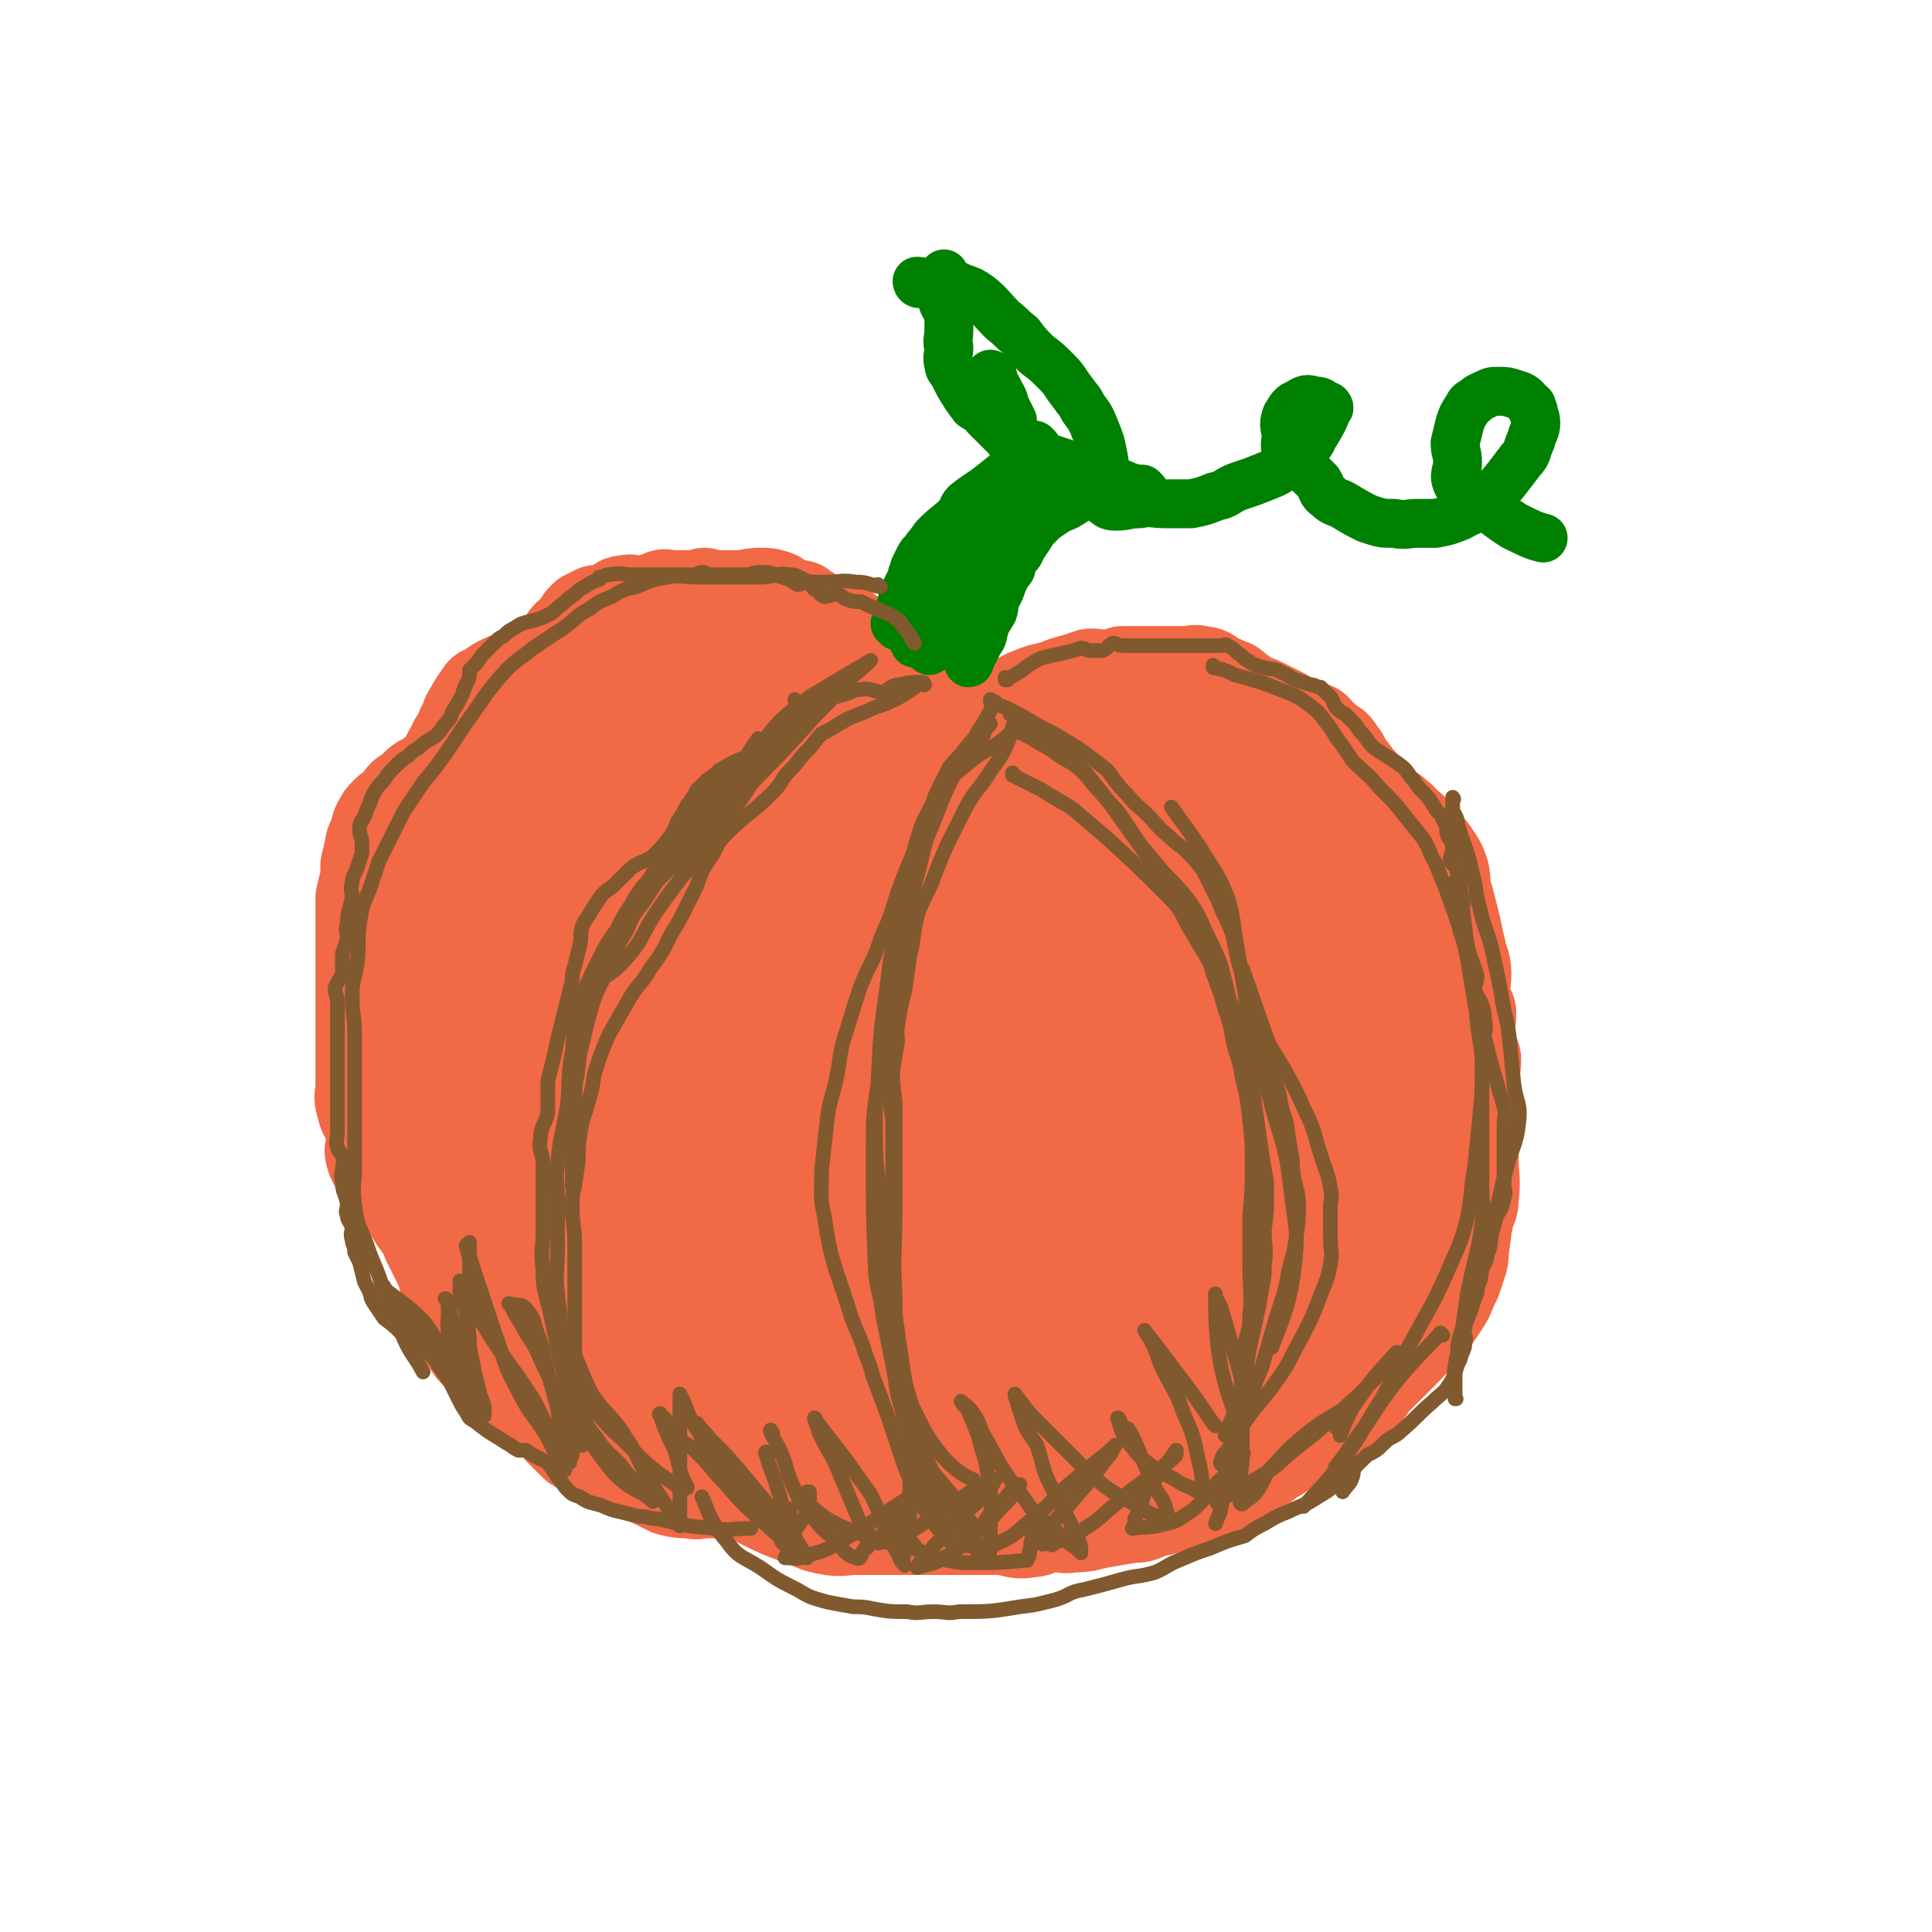 <svg viewBox='0 0 790 790' version='1.1' xmlns='http://www.w3.org/2000/svg' xmlns:xlink='http://www.w3.org/1999/xlink'><g fill='none' stroke='#F26946' stroke-width='40' stroke-linecap='round' stroke-linejoin='round'><path d='M333,271c0,0 -1,-1 -1,-1 0,0 0,0 1,1 0,0 0,0 0,0 0,0 -1,-1 -1,-1 0,0 0,0 1,1 0,0 0,0 0,0 0,0 -1,-1 -1,-1 0,0 0,0 1,1 0,0 0,0 0,0 0,0 -1,-1 -1,-1 0,0 0,0 1,1 0,0 0,0 0,0 0,0 -1,-1 -1,-1 0,0 0,0 1,1 0,0 0,0 0,0 0,0 -1,0 -1,-1 -1,-3 -1,-3 -2,-6 0,-2 -1,-2 -2,-4 0,0 0,0 0,0 -1,-2 -1,-2 -1,-3 0,0 0,0 0,0 0,-2 0,-2 0,-4 0,0 0,0 0,0 0,0 0,0 -1,-1 -2,-2 -2,-2 -5,-4 0,0 0,0 0,0 -2,-1 -2,-1 -4,-3 -3,-1 -3,-1 -5,-1 -4,0 -4,0 -7,1 -2,0 -2,0 -4,0 -3,0 -3,0 -5,0 -2,0 -2,0 -4,0 0,0 0,0 0,0 -2,0 -2,0 -4,0 0,0 0,0 0,0 1,0 0,-1 0,-1 0,0 1,1 0,1 -2,0 -3,0 -6,0 -2,0 -2,0 -4,0 -2,0 -2,0 -4,0 -2,0 -2,-1 -3,0 -4,1 -4,2 -8,3 -4,0 -4,-2 -7,-1 -3,0 -2,1 -4,3 -2,1 -2,1 -4,2 -2,0 -2,-1 -4,-1 0,0 0,0 0,0 -2,1 -2,1 -4,3 0,0 0,0 0,0 0,0 0,-1 0,-1 -2,2 -2,2 -3,5 0,0 0,0 0,0 -2,2 -2,2 -4,3 -2,2 -1,3 -3,4 -2,3 -2,2 -5,4 -3,2 -3,2 -6,4 -2,2 -3,1 -5,3 -6,3 -6,2 -11,5 -2,2 -2,2 -4,3 0,1 0,1 0,1 0,0 0,0 0,0 0,0 0,-1 -1,-1 -2,3 -3,4 -5,8 -1,1 -1,2 -1,3 0,0 0,0 0,0 -2,3 -2,3 -3,6 -1,1 -1,2 -2,3 -1,2 -1,2 -2,4 -2,3 -1,3 -3,6 -3,3 -3,2 -6,5 -2,1 -3,1 -5,3 -2,2 -2,2 -5,4 -2,2 -1,2 -3,4 -2,2 -2,1 -4,3 -2,2 -2,2 -3,4 -1,2 -1,2 -1,4 -1,2 -1,2 -2,4 0,0 0,0 0,0 -1,5 -1,5 -2,9 0,2 0,2 0,4 0,0 0,0 0,1 0,0 0,0 0,0 -1,4 -1,4 -2,8 0,1 0,1 0,2 0,0 0,0 0,0 0,1 0,1 0,3 0,0 0,0 0,0 0,3 0,3 0,6 0,2 0,2 0,4 0,2 0,2 0,3 0,2 0,2 0,4 0,0 0,0 0,0 0,2 0,2 0,4 0,2 0,2 0,4 0,0 0,0 0,0 0,5 0,5 0,10 0,2 0,2 0,4 0,2 0,2 0,4 0,1 0,1 0,2 0,3 0,3 0,6 0,2 0,2 0,4 0,3 0,3 0,6 0,3 0,3 0,6 0,3 0,3 0,6 0,3 -1,3 0,6 1,4 1,4 3,7 1,4 1,4 2,7 0,4 -2,4 -1,7 1,4 2,3 5,7 3,3 3,3 5,6 3,4 2,4 5,8 2,4 2,4 5,8 2,3 2,3 3,6 2,4 2,4 4,8 2,4 2,4 3,8 2,6 2,6 5,13 1,3 0,3 2,6 1,3 1,3 2,6 2,3 2,3 5,6 2,3 3,3 5,6 2,2 2,2 4,4 4,3 4,2 8,5 2,1 3,1 5,3 3,2 3,2 5,4 2,2 2,2 3,4 2,2 2,2 3,4 0,0 0,0 0,0 3,3 3,3 6,6 3,2 3,1 6,3 3,2 3,2 7,4 3,1 3,1 7,2 2,2 2,2 5,3 2,1 2,1 5,2 2,1 2,1 4,2 2,1 2,1 4,2 4,1 4,1 9,1 2,1 2,0 5,0 6,0 6,0 12,0 6,0 6,0 13,0 2,0 4,0 5,0 '/><path d='M328,250c0,0 -1,-1 -1,-1 0,0 0,0 1,1 0,0 0,0 0,0 0,0 -1,-1 -1,-1 0,0 0,0 1,1 0,0 0,0 0,0 0,0 -1,-1 -1,-1 0,0 0,0 1,1 0,0 0,0 0,0 0,0 -1,-1 -1,-1 0,0 0,1 1,1 2,1 2,1 5,3 5,2 5,2 10,4 4,3 4,3 8,6 3,2 3,2 6,5 3,2 3,1 5,3 1,2 1,2 2,4 2,4 2,4 3,8 2,3 2,3 3,7 1,2 1,3 2,5 1,2 2,2 3,5 0,0 0,0 0,0 1,1 1,1 2,3 0,0 0,0 0,0 0,0 -1,0 -1,0 0,-1 0,0 1,0 0,0 0,0 0,0 0,0 -1,0 -1,0 0,-1 0,0 1,0 0,0 0,0 0,0 0,0 -1,0 -1,0 0,-3 1,-3 1,-6 -1,-2 -3,-2 -3,-4 -1,-2 1,-2 1,-4 -1,-2 -2,-2 -3,-4 -1,-2 -1,-2 -2,-4 -1,-2 -1,-2 -2,-4 -2,-2 -2,-2 -4,-3 -6,-4 -6,-4 -12,-7 -4,-2 -4,-2 -7,-3 -4,-2 -4,-2 -7,-3 -2,-1 -2,-1 -4,-2 -5,-1 -5,-2 -11,-3 -5,-1 -5,0 -10,0 -5,0 -5,0 -10,0 -3,0 -3,0 -7,0 -2,0 -2,0 -5,0 -3,0 -3,0 -6,0 -3,0 -3,-1 -6,0 -4,1 -3,1 -7,3 -5,1 -5,0 -10,2 -4,1 -4,1 -8,3 -3,1 -3,1 -6,3 -2,1 -2,2 -4,4 -2,1 -2,1 -3,3 -2,1 -2,1 -4,4 -2,1 -2,1 -3,3 -1,3 -1,3 -3,5 -2,3 -3,3 -6,5 -4,4 -4,4 -8,7 -3,3 -3,3 -6,6 -6,5 -6,5 -11,11 -2,3 -1,3 -3,6 -1,3 -2,3 -3,6 -1,3 -1,3 -2,6 -1,4 -1,4 -2,8 0,5 0,5 0,9 0,3 0,3 0,6 -1,5 -3,5 -3,9 -1,4 1,4 1,8 0,4 0,4 0,8 -1,4 -3,4 -3,8 -1,4 1,4 1,8 0,5 0,5 0,9 0,4 0,4 0,7 0,3 0,3 0,7 0,4 0,4 0,8 0,3 0,3 0,7 0,4 0,4 0,8 0,4 -1,4 0,8 0,6 1,6 2,12 2,10 1,11 5,21 1,5 1,5 4,10 3,6 4,6 7,12 4,6 4,6 8,12 4,6 4,6 7,12 2,4 2,4 5,8 4,7 3,7 8,14 5,8 5,8 12,14 11,9 18,13 23,16 '/><path d='M410,292c0,0 -1,-1 -1,-1 0,0 0,0 0,1 0,0 0,0 0,0 1,0 -1,0 0,-1 5,-3 6,-3 12,-6 5,-2 5,-2 10,-3 5,-2 5,-2 9,-3 3,-1 3,-1 6,-2 4,0 4,1 8,1 2,-1 2,-1 5,-2 2,0 2,0 5,0 4,0 4,0 7,0 3,0 3,0 6,0 4,0 4,0 8,0 3,0 3,-1 6,0 3,0 3,1 6,3 2,1 2,0 4,2 2,0 2,0 4,2 2,1 2,2 4,3 3,2 3,1 7,3 4,2 4,2 8,4 3,2 3,2 6,4 4,1 4,1 7,2 2,2 2,3 4,4 2,2 2,2 4,3 2,2 1,2 3,4 1,2 1,2 2,4 2,2 2,2 4,5 5,5 4,5 9,9 3,3 3,3 6,5 2,2 3,2 5,5 3,2 3,2 5,5 2,1 2,1 3,3 2,2 2,2 4,5 2,3 2,3 3,6 1,4 0,4 1,8 1,3 1,3 2,7 1,4 1,4 2,8 1,5 1,5 2,9 1,5 2,5 2,9 0,5 -1,5 -1,9 1,4 2,4 3,7 0,5 -1,6 -1,11 1,4 2,4 3,8 0,5 -1,5 -1,10 0,4 0,4 0,8 0,4 0,4 0,8 0,3 0,3 0,7 0,4 0,4 0,8 0,8 1,8 0,16 0,4 -1,3 -2,7 0,3 -1,3 -1,7 -1,3 0,3 -1,6 0,4 0,4 -1,7 -1,3 -1,3 -2,6 -1,2 -1,2 -2,4 -1,3 -1,3 -3,6 -2,3 -2,3 -4,6 -3,3 -3,3 -6,6 -3,4 -3,4 -6,7 -3,3 -3,3 -6,6 -3,3 -3,3 -6,6 -2,2 -1,2 -3,4 -2,2 -2,2 -4,4 -2,2 -2,2 -4,5 -2,2 -2,2 -5,5 -3,2 -3,2 -7,4 -4,3 -4,2 -9,4 -4,2 -4,2 -7,4 -3,1 -3,2 -6,4 -7,4 -7,4 -14,8 -5,3 -5,2 -10,4 -4,2 -5,1 -9,3 -4,1 -4,2 -8,3 -4,1 -4,1 -7,2 -2,1 -2,1 -5,1 -6,1 -6,1 -12,2 -6,1 -6,2 -13,2 -4,1 -4,-1 -9,-1 -4,1 -4,3 -8,3 -5,1 -5,0 -11,-1 -7,0 -7,0 -14,0 -4,0 -4,0 -9,0 -4,0 -4,0 -8,0 -3,0 -3,0 -7,0 -5,0 -5,0 -10,0 -6,0 -6,0 -12,0 -5,0 -6,1 -11,0 -6,-1 -6,-2 -12,-4 -8,-3 -8,-3 -16,-7 -8,-4 -9,-6 -15,-9 '/><path d='M408,311c0,0 -1,-1 -1,-1 0,0 0,0 0,1 0,0 0,0 0,0 4,0 4,0 8,0 6,-1 6,-2 13,-3 5,0 5,1 11,1 4,0 4,0 8,0 5,0 5,-1 9,0 9,1 10,0 19,3 5,1 5,1 9,3 5,2 5,2 8,5 4,2 3,3 6,6 3,2 3,2 5,5 3,4 3,4 6,7 2,3 2,3 4,6 3,4 4,4 7,8 5,5 5,5 9,9 3,5 3,5 6,9 3,5 3,5 6,9 2,5 3,5 4,11 2,5 2,5 3,10 0,4 0,5 1,9 1,4 2,4 2,9 0,4 -1,4 -1,9 1,5 2,5 3,10 0,5 -1,5 -1,11 0,5 0,5 0,10 0,6 0,6 0,12 0,6 0,6 0,11 0,6 0,6 0,12 0,11 1,11 0,22 0,6 -1,6 -2,11 -2,5 -2,5 -4,10 -2,4 -3,4 -5,9 -3,4 -4,4 -7,8 -2,3 -2,3 -5,6 -4,4 -4,4 -8,8 -3,3 -4,2 -7,5 -2,3 -1,3 -4,6 -3,3 -3,3 -6,6 -4,3 -5,2 -9,5 -5,2 -5,2 -11,5 -4,1 -4,1 -8,3 -4,2 -4,2 -9,4 -6,2 -6,2 -12,4 -6,2 -6,2 -13,3 -5,2 -5,2 -11,3 -7,1 -7,1 -14,2 -7,1 -7,1 -14,2 -6,0 -6,-1 -12,-1 -8,0 -8,2 -16,0 -18,-3 -18,-4 -36,-9 -11,-3 -11,-3 -21,-8 -8,-3 -8,-4 -16,-8 -1,0 -1,0 -2,-1 '/><path d='M273,574c0,0 -1,-1 -1,-1 0,0 0,0 1,0 3,2 3,2 7,4 7,4 7,4 14,7 7,3 7,3 14,5 8,3 8,3 16,5 8,2 8,2 17,3 10,0 10,0 19,-1 21,-1 22,0 42,-3 11,-2 11,-3 21,-6 11,-3 11,-3 21,-7 11,-5 11,-5 21,-10 9,-5 9,-5 19,-11 9,-6 9,-6 18,-12 7,-4 7,-4 13,-9 8,-6 8,-5 15,-12 4,-3 3,-4 6,-8 5,-8 6,-8 10,-16 5,-9 5,-9 9,-19 2,-7 1,-7 3,-15 1,-8 2,-8 3,-16 1,-9 1,-9 1,-18 1,-8 1,-8 0,-16 0,-14 0,-14 -2,-29 0,-6 0,-6 -1,-12 -2,-6 -2,-6 -4,-12 -2,-7 -1,-7 -4,-14 -3,-7 -3,-7 -7,-13 -2,-5 -2,-5 -5,-9 -5,-6 -6,-6 -12,-11 -5,-5 -5,-5 -10,-9 -5,-5 -5,-5 -11,-8 -6,-2 -6,-2 -13,-3 -4,-2 -4,-1 -9,-3 -2,0 -2,-1 -4,-1 -2,0 -2,0 -3,1 0,0 0,0 0,0 0,0 -1,-1 -1,-1 5,2 6,3 11,6 4,2 4,1 7,4 4,2 4,3 8,6 5,3 5,3 10,7 6,4 6,4 11,8 6,5 7,4 11,9 8,10 7,11 14,22 3,6 3,6 6,12 3,7 3,7 6,14 4,6 4,6 7,13 3,7 3,7 6,14 2,5 3,5 4,10 2,9 2,9 3,18 1,8 1,8 1,17 0,8 1,9 -1,17 -2,8 -3,7 -7,15 -3,8 -3,8 -6,16 -3,7 -3,7 -6,13 -3,6 -3,6 -6,11 -3,6 -2,7 -6,12 -4,5 -5,5 -11,9 -8,6 -13,8 -18,11 '/><path d='M381,314c0,0 -1,-1 -1,-1 0,0 0,0 1,1 0,0 0,0 0,0 0,0 -1,-1 -1,-1 0,0 1,1 1,1 -3,-3 -4,-3 -7,-7 -2,-2 -2,-2 -5,-4 -3,-3 -4,-3 -8,-5 -5,-2 -5,-2 -10,-4 -4,-1 -4,-1 -8,-3 -3,0 -3,-1 -6,-1 -5,-2 -5,-1 -11,-2 -4,-1 -4,-1 -8,-2 -4,-1 -4,-1 -9,-2 -4,-1 -4,0 -9,0 -3,0 -3,0 -7,0 -2,0 -2,0 -4,0 -3,0 -3,-1 -6,0 -7,0 -7,0 -13,2 -5,0 -5,0 -9,2 -2,1 -2,2 -4,4 -5,3 -6,2 -10,6 -4,3 -3,3 -6,7 -2,4 -2,5 -4,9 -2,5 -1,6 -4,11 -3,6 -3,6 -7,12 -4,5 -5,5 -9,11 -7,12 -7,12 -13,24 -3,6 -2,7 -4,13 -2,7 -2,7 -4,14 -1,6 -1,6 -2,13 -1,7 0,7 0,15 0,5 0,5 0,10 0,8 0,8 0,15 0,7 -2,8 0,15 2,8 3,8 7,16 4,8 4,8 9,16 5,8 5,8 9,16 5,7 4,7 9,13 6,7 6,7 12,13 7,6 8,5 15,11 5,4 7,6 9,8 '/><path d='M369,311c0,0 -1,-1 -1,-1 0,0 0,0 1,1 0,0 0,0 0,0 -4,1 -4,1 -8,3 -6,1 -6,1 -13,3 -6,2 -6,3 -13,5 -8,3 -8,2 -16,5 -8,3 -8,3 -16,6 -9,4 -9,4 -18,8 -9,5 -9,4 -18,10 -7,5 -7,5 -13,12 -6,6 -6,6 -11,13 -6,10 -7,10 -12,21 -2,5 -2,5 -3,11 -4,14 -5,14 -6,28 -1,11 1,11 2,23 0,11 -1,11 0,22 1,11 2,11 4,22 2,10 1,10 4,20 3,9 3,9 8,17 6,7 6,7 12,14 6,6 5,7 11,11 6,5 7,5 14,8 8,3 9,3 17,5 7,1 10,1 15,1 '/><path d='M363,309c0,0 0,-1 -1,-1 -3,0 -3,1 -7,1 -6,-1 -6,-3 -13,-3 -8,-1 -8,0 -17,1 -9,1 -9,1 -19,4 -9,3 -9,3 -18,7 -10,3 -11,2 -20,7 -7,4 -7,4 -14,9 -6,5 -6,4 -11,10 -5,5 -6,5 -9,12 -4,7 -4,8 -6,16 -3,9 -2,10 -3,20 0,11 1,11 1,22 0,11 -1,11 0,23 1,21 2,21 5,41 1,8 0,9 3,17 3,6 2,7 7,12 5,5 6,6 12,7 7,1 7,-1 15,-2 5,-1 6,-1 10,-4 12,-7 13,-7 22,-17 9,-11 6,-13 13,-24 9,-15 8,-16 19,-29 13,-17 14,-15 28,-31 13,-14 13,-13 25,-29 8,-11 8,-11 15,-23 5,-8 5,-8 10,-16 2,-4 2,-4 4,-8 3,-5 7,-8 5,-10 -7,-3 -13,-3 -24,-1 -12,1 -12,2 -23,7 -13,5 -13,6 -26,12 -15,8 -15,9 -29,17 -10,6 -11,4 -19,11 -16,12 -15,14 -30,27 -8,7 -9,6 -15,14 -6,6 -5,7 -10,14 -2,5 -5,7 -4,11 0,2 3,3 7,3 10,0 11,1 21,-2 15,-5 14,-7 28,-15 14,-8 13,-8 27,-18 15,-10 15,-10 30,-21 13,-8 14,-8 26,-17 8,-6 8,-7 16,-13 5,-5 7,-5 9,-10 1,-1 0,-3 -3,-3 -8,0 -9,0 -18,3 -14,5 -14,5 -28,12 -17,8 -17,8 -33,19 -15,9 -16,8 -30,20 -19,16 -20,17 -36,36 -4,5 -5,8 -3,13 2,5 4,6 10,7 10,1 11,-2 21,-3 8,-2 9,-1 16,-4 19,-7 19,-7 36,-17 18,-10 18,-11 35,-23 16,-10 16,-10 32,-21 13,-9 13,-9 26,-18 8,-6 9,-5 15,-12 3,-3 4,-5 2,-7 -2,-3 -5,-4 -10,-3 -14,1 -14,3 -28,7 -22,7 -22,7 -42,16 -23,10 -23,10 -44,22 -19,9 -19,9 -36,21 -13,9 -13,8 -24,19 -8,7 -9,7 -14,16 -3,6 -4,8 -2,14 3,7 4,9 11,11 11,5 13,5 24,4 38,-6 39,-7 75,-18 20,-6 19,-8 38,-17 16,-8 16,-8 33,-17 13,-8 13,-8 26,-17 8,-5 9,-4 16,-11 4,-3 4,-4 6,-8 4,-10 9,-14 6,-20 -3,-6 -9,-5 -18,-5 -16,-1 -17,-1 -33,3 -20,5 -20,7 -39,15 -21,9 -21,9 -41,20 -20,11 -20,12 -39,25 -17,12 -18,12 -33,26 -13,12 -13,12 -23,26 -8,11 -9,12 -13,25 -5,16 -7,18 -6,35 0,6 3,7 8,10 8,4 9,4 18,5 13,1 13,0 26,-3 15,-4 14,-5 29,-11 10,-4 11,-2 20,-8 17,-11 17,-12 33,-24 19,-14 18,-14 36,-28 19,-15 19,-15 37,-31 14,-12 15,-12 28,-26 10,-10 10,-10 19,-21 5,-7 5,-7 9,-14 2,-5 4,-7 1,-10 -2,-4 -5,-4 -11,-4 -16,1 -16,1 -31,5 -21,6 -21,7 -42,15 -24,10 -24,10 -46,22 -24,12 -25,12 -48,27 -21,14 -21,15 -42,31 -17,13 -17,13 -33,28 -11,11 -12,11 -20,24 -6,8 -12,13 -7,18 10,10 19,11 36,10 18,0 18,-4 35,-11 21,-9 21,-9 41,-20 20,-10 20,-11 40,-23 19,-12 19,-12 37,-24 15,-11 15,-11 30,-22 11,-8 10,-9 20,-17 6,-6 9,-6 13,-12 1,-2 1,-6 -2,-6 -10,-1 -12,0 -23,4 -21,7 -21,8 -40,19 -24,13 -24,13 -46,29 -19,13 -19,13 -36,28 -13,11 -13,12 -24,24 -8,9 -8,9 -14,19 -3,5 -5,7 -3,11 2,4 5,4 10,4 11,-1 12,-2 23,-6 27,-12 27,-13 54,-27 14,-8 14,-8 28,-18 9,-6 9,-7 17,-14 6,-4 10,-4 11,-9 1,-5 -1,-9 -7,-10 -14,-2 -16,2 -32,5 -9,1 -10,0 -18,4 -15,5 -15,5 -28,13 -17,9 -17,10 -32,21 -9,7 -10,7 -17,15 -4,5 -7,7 -7,12 1,3 4,4 9,4 11,1 12,1 23,-3 16,-4 16,-5 31,-12 14,-7 14,-8 28,-16 10,-6 10,-6 19,-12 6,-4 7,-3 12,-8 1,-1 2,-3 1,-3 -6,-1 -8,-3 -14,1 -26,12 -26,14 -50,31 -12,9 -12,9 -23,19 -8,8 -7,8 -15,17 -4,5 -10,6 -9,10 1,3 6,2 13,2 19,2 20,4 39,0 21,-4 21,-6 40,-15 16,-8 16,-8 31,-18 11,-7 11,-7 20,-15 6,-4 9,-4 10,-9 1,-3 -2,-5 -6,-5 -11,-1 -12,-1 -23,3 -16,5 -16,7 -31,16 -14,7 -14,7 -27,16 -9,7 -9,7 -16,15 -5,6 -7,6 -9,12 -1,5 -1,7 3,10 5,5 7,5 15,5 11,1 12,0 22,-3 13,-3 13,-3 24,-10 21,-12 21,-12 40,-27 6,-5 5,-5 9,-12 3,-5 6,-7 4,-10 -2,-3 -5,-2 -10,-1 -11,1 -11,3 -22,6 -8,3 -8,2 -16,6 -12,6 -12,6 -22,15 -7,6 -6,7 -12,15 -3,5 -6,5 -6,10 0,4 3,6 8,7 8,3 9,2 18,1 13,-3 14,-3 26,-9 15,-6 15,-7 30,-16 13,-8 13,-8 25,-16 8,-6 8,-7 15,-13 5,-3 5,-4 9,-7 0,0 0,0 0,0 -14,4 -14,3 -27,8 -12,5 -12,5 -23,11 -9,5 -8,5 -16,12 -6,4 -7,4 -11,10 -3,4 -7,7 -4,9 9,3 14,2 27,0 14,-3 14,-5 28,-11 14,-7 14,-7 27,-15 10,-7 10,-7 20,-15 6,-5 7,-4 13,-10 5,-6 6,-6 8,-13 1,-4 1,-7 -2,-9 -5,-3 -7,-2 -13,-1 -11,2 -11,2 -21,7 -11,6 -11,7 -21,14 -7,5 -7,5 -13,11 -4,4 -3,4 -6,8 -1,2 -3,3 -2,3 3,1 6,1 11,-1 11,-6 11,-6 22,-13 11,-8 11,-8 22,-17 8,-8 8,-8 16,-17 5,-6 6,-6 10,-13 3,-4 5,-5 4,-9 -1,-2 -4,-3 -7,-3 -9,2 -10,3 -19,8 -20,10 -20,10 -39,23 -6,4 -6,4 -11,9 -4,4 -6,5 -8,8 0,1 2,1 4,1 6,-2 6,-3 11,-6 5,-2 5,-2 9,-4 9,-7 9,-7 18,-14 11,-9 11,-8 22,-17 6,-4 7,-4 11,-9 2,-2 2,-5 0,-5 -7,-3 -10,-3 -19,-2 -12,2 -12,3 -23,9 -10,5 -9,7 -18,14 -7,5 -10,8 -13,11 '/><path d='M475,500c0,0 -2,-1 -1,-1 5,-4 6,-3 12,-8 8,-5 8,-6 15,-12 8,-7 9,-6 16,-14 4,-5 9,-6 8,-11 -2,-6 -6,-10 -13,-11 -10,-2 -11,1 -22,5 -12,4 -12,4 -24,10 -10,5 -9,5 -19,10 -6,4 -6,3 -11,7 -6,4 -7,4 -10,10 -1,2 0,5 3,5 4,2 6,2 12,0 10,-2 10,-2 19,-6 11,-5 11,-6 20,-13 9,-6 9,-7 16,-14 6,-5 7,-5 12,-11 2,-4 3,-5 3,-10 0,-5 1,-8 -3,-11 -4,-3 -6,-2 -13,-1 -11,3 -11,4 -22,9 -11,6 -11,6 -22,13 -8,6 -8,6 -15,13 -5,5 -5,5 -9,11 -3,5 -4,5 -6,9 -1,3 -1,5 0,6 4,1 6,1 10,0 19,-8 19,-8 36,-19 9,-7 8,-8 16,-17 7,-8 7,-8 12,-16 5,-7 5,-7 9,-14 2,-5 2,-6 5,-11 2,-3 2,-3 3,-7 1,-2 2,-3 1,-5 0,-2 -1,-3 -3,-3 -6,0 -7,-1 -12,2 -8,3 -8,4 -15,10 -6,5 -7,4 -12,11 -4,5 -3,6 -6,13 -2,5 -3,5 -3,11 -1,5 -1,6 1,10 2,4 3,5 7,7 5,3 6,2 12,3 8,0 8,0 15,-1 8,-3 8,-3 16,-7 5,-3 6,-3 11,-7 4,-4 5,-4 8,-9 2,-5 3,-6 1,-11 -2,-10 -4,-10 -8,-21 -2,-4 -3,-3 -5,-7 -1,-2 -1,-2 -3,-5 0,-1 0,-1 -1,-1 0,0 0,0 0,0 -2,-3 -2,-3 -4,-6 0,0 0,0 0,0 -2,-2 -2,-2 -4,-4 -2,-2 -1,-2 -3,-4 -3,-3 -3,-3 -8,-6 -5,-4 -5,-4 -10,-7 -5,-3 -5,-2 -9,-5 -4,-3 -4,-4 -8,-6 -4,-3 -4,-3 -9,-6 -6,-3 -6,-2 -11,-5 -4,-1 -4,-1 -8,-2 -2,-1 -2,-1 -5,-2 0,0 0,0 0,0 1,0 -1,-1 0,-1 6,0 7,0 14,1 2,0 2,-1 5,0 7,2 7,2 13,5 8,4 8,3 15,7 8,5 7,5 14,10 7,6 8,6 14,12 7,7 7,7 13,14 5,6 5,6 9,13 3,6 3,6 5,13 2,5 3,6 1,11 -1,5 -2,6 -6,9 -7,5 -11,5 -16,7 '/></g>
<g fill='none' stroke='#008000' stroke-width='20' stroke-linecap='round' stroke-linejoin='round'><path d='M402,257c0,0 -1,-1 -1,-1 0,0 0,0 0,1 0,0 0,0 0,0 1,0 0,-1 0,-1 0,0 0,0 0,1 0,0 0,0 0,0 1,0 0,-1 0,-1 0,0 0,1 0,1 3,-3 3,-4 5,-7 1,-3 0,-3 1,-5 1,-2 1,-2 2,-4 0,0 0,0 0,0 1,-3 1,-3 2,-5 1,-2 1,-2 2,-4 1,-2 1,-2 2,-4 0,0 0,0 0,0 2,-2 2,-2 3,-5 1,-1 1,-1 2,-3 1,-2 1,-2 3,-4 2,-2 2,-2 4,-4 3,-2 3,-2 6,-4 3,-1 3,-1 6,-3 4,-3 4,-3 8,-6 0,0 0,0 0,0 0,0 0,0 0,0 2,-1 2,-1 4,-2 0,0 0,0 0,0 1,0 0,-1 0,-1 0,0 0,1 0,1 0,0 0,0 0,0 1,0 0,-1 0,-1 0,0 0,1 0,1 0,0 0,0 0,0 1,0 0,-1 0,-1 0,0 0,1 0,1 0,0 0,0 0,0 1,0 0,-1 0,-1 0,0 0,1 0,1 0,0 0,0 0,0 1,0 0,-1 0,-1 0,0 0,1 0,1 0,0 0,0 0,0 -6,3 -6,3 -12,6 -2,1 -2,1 -4,2 -3,2 -3,2 -6,4 -2,2 -3,2 -5,4 -2,3 -1,3 -3,6 -2,3 -2,3 -4,6 -2,3 -2,2 -3,5 -1,2 0,2 -1,3 -2,3 -3,2 -4,4 -1,3 0,3 -1,5 -1,2 -1,2 -2,4 -1,2 -1,2 -2,5 -1,2 -2,2 -2,4 0,1 1,2 0,3 0,3 -1,3 -2,5 -1,2 -1,2 -2,4 -1,2 -1,2 -2,4 0,0 0,0 0,0 1,0 0,-1 0,-1 0,0 0,1 0,1 0,0 0,0 0,0 1,0 0,-1 0,-1 0,0 0,1 0,1 0,0 0,0 0,0 1,0 0,-1 0,-1 0,0 0,1 0,1 0,0 0,0 0,0 1,0 0,-1 0,-1 0,0 0,1 0,1 '/><path d='M367,256c0,0 -1,-1 -1,-1 0,0 0,0 1,1 0,0 0,0 0,0 0,0 -1,-1 -1,-1 0,0 0,0 1,1 0,0 0,0 0,0 0,0 -1,-1 -1,-1 0,0 0,0 1,1 0,0 0,0 0,0 0,0 -1,-1 -1,-1 0,0 0,0 1,1 0,0 0,0 0,0 0,0 -1,-1 -1,-1 0,0 0,0 1,1 0,0 0,0 0,0 1,-5 0,-5 2,-10 0,-2 0,-2 1,-4 1,-2 1,-2 2,-4 1,-2 1,-2 1,-3 1,-2 1,-2 2,-4 2,-3 2,-3 4,-5 2,-3 2,-3 4,-5 3,-3 3,-3 6,-5 3,-2 3,-2 6,-4 2,-2 2,-2 5,-4 2,-2 2,-2 5,-4 1,-1 1,-1 3,-2 0,0 0,0 0,0 1,-3 1,-3 2,-6 2,-2 2,-1 3,-3 0,0 0,0 0,0 2,-2 2,-2 4,-4 2,-2 1,-2 3,-4 0,0 0,0 0,0 2,-1 2,-1 4,-2 0,0 0,0 0,0 0,0 -1,-1 -1,-1 '/><path d='M422,183c0,0 -1,-1 -1,-1 0,0 0,1 0,1 0,0 0,0 0,0 -2,3 -2,4 -5,7 -5,4 -5,4 -10,8 -5,4 -6,4 -11,8 -2,2 -1,3 -3,5 -4,4 -5,4 -9,8 -2,2 -2,3 -4,5 -1,2 -2,2 -3,4 -1,2 -1,2 -2,4 0,0 0,0 0,0 1,2 1,2 1,4 0,0 0,0 0,0 0,0 -1,-1 -1,-1 '/><path d='M369,254c0,0 -1,-1 -1,-1 0,0 0,0 1,1 0,0 0,0 0,0 0,0 -1,-1 -1,-1 0,0 0,0 1,1 0,0 0,0 0,0 0,0 -1,-1 -1,-1 0,0 0,0 1,1 1,2 1,2 3,5 1,2 1,2 2,4 0,0 0,0 0,0 '/><path d='M426,188c0,0 -1,-1 -1,-1 0,0 0,1 0,1 0,0 0,0 0,0 -3,4 -3,4 -6,9 -2,2 -2,2 -4,4 -1,2 -1,1 -2,3 -1,1 -1,1 -2,2 0,0 0,0 0,0 1,0 0,-1 0,-1 0,0 0,1 0,1 3,0 4,1 6,0 4,-2 3,-3 7,-6 3,-2 3,-2 7,-3 1,-1 1,-1 2,-2 0,0 0,0 0,0 -2,2 -3,2 -5,4 -4,4 -4,4 -7,8 -5,4 -5,4 -10,8 -5,4 -5,4 -10,8 -6,4 -6,4 -11,9 0,0 0,0 0,0 0,0 0,0 0,0 4,1 4,2 8,2 2,0 2,-1 4,-3 0,0 0,0 0,0 0,0 0,0 0,0 1,0 1,-1 0,-1 -3,1 -3,2 -5,4 -3,1 -3,1 -6,3 -2,3 -2,3 -5,6 -1,1 -1,2 -2,3 -1,2 -1,2 -1,4 0,0 0,0 0,0 0,2 0,2 1,4 0,0 0,0 0,0 0,0 -1,-1 -1,-1 0,2 0,2 1,4 0,0 0,0 0,0 -2,3 -2,3 -3,5 0,0 0,0 0,0 -1,2 -1,2 -1,4 0,0 0,0 0,0 0,0 -1,-1 -1,-1 0,0 0,0 1,1 0,0 0,0 0,0 1,-6 0,-6 2,-12 2,-4 3,-4 5,-8 3,-4 3,-4 6,-8 2,-3 2,-3 5,-6 2,-3 2,-3 5,-6 2,-2 2,-2 5,-4 1,-2 2,-2 3,-4 2,-2 1,-2 3,-4 2,-2 3,-3 4,-4 '/><path d='M421,185c0,0 -1,-1 -1,-1 0,0 0,1 0,1 0,0 0,0 0,0 1,0 0,-1 0,-1 0,0 0,1 0,1 3,2 3,2 6,4 5,4 5,4 10,7 4,3 4,3 8,5 3,2 3,2 6,3 3,2 3,3 6,3 5,0 5,-1 10,-1 5,-1 5,0 11,0 5,0 5,0 10,0 5,-1 5,-1 10,-3 5,-1 4,-2 9,-4 6,-2 6,-2 11,-4 5,-2 5,-2 9,-5 5,-3 5,-3 8,-7 3,-3 2,-3 4,-6 3,-5 3,-5 5,-10 0,0 0,0 0,0 0,0 0,0 0,0 1,0 0,-1 0,-1 0,0 0,1 0,1 0,0 0,0 0,0 -3,-2 -2,-3 -5,-3 -4,-1 -4,-1 -7,1 -3,1 -3,2 -5,5 -1,3 -1,4 0,7 0,4 -1,4 0,8 1,2 2,2 4,4 5,4 5,4 9,8 2,3 1,4 4,6 3,3 4,2 7,4 5,3 5,3 9,5 6,2 6,2 11,2 5,1 5,0 10,0 3,0 4,0 7,0 5,-1 5,-1 10,-3 5,-3 6,-2 10,-6 8,-7 8,-8 15,-17 3,-3 2,-4 4,-8 1,-4 2,-4 2,-7 0,-3 -1,-3 -1,-5 -1,-2 0,-2 -2,-3 -2,-3 -3,-3 -6,-4 -3,-1 -3,-1 -6,-1 -3,0 -3,0 -5,1 -2,1 -3,1 -5,3 -2,1 -2,1 -3,3 -2,3 -2,3 -3,6 -1,4 -1,4 -2,8 0,4 1,4 1,8 0,4 -2,5 0,9 3,5 5,4 11,8 6,5 6,5 12,9 6,3 8,4 12,5 '/><path d='M468,201c0,0 -1,-1 -1,-1 0,0 0,1 0,1 0,0 0,0 0,0 1,0 0,-1 0,-1 0,0 0,1 0,1 0,0 0,0 0,0 1,0 0,-1 0,-1 0,0 0,1 0,1 0,0 0,0 0,0 1,0 0,-1 0,-1 0,0 0,1 0,1 0,0 0,0 0,0 1,0 0,-1 0,-1 0,0 0,1 0,1 0,0 0,0 0,0 -4,-2 -4,-1 -8,-3 -4,-1 -4,-2 -8,-3 -4,-2 -4,-2 -8,-3 -3,-1 -3,-1 -6,-2 -3,-1 -3,-1 -6,-2 -2,0 -2,-1 -4,-1 -3,-2 -4,-2 -6,-2 '/><path d='M420,189c0,0 -1,-1 -1,-1 0,0 0,1 0,1 0,0 0,0 0,0 1,0 0,-1 0,-1 0,0 0,1 0,1 0,0 0,0 0,0 1,0 0,0 0,-1 -2,-2 -2,-2 -4,-5 -2,-2 -2,-3 -4,-5 -2,-2 -2,-2 -4,-4 -2,-2 -2,-2 -4,-4 -2,-3 -2,-2 -5,-4 -3,-4 -3,-4 -6,-9 -1,-2 -1,-2 -2,-4 -1,-2 -2,-2 -2,-4 -1,-3 0,-4 0,-7 -1,-3 0,-3 0,-7 0,-3 0,-3 0,-6 -1,-4 -3,-4 -3,-9 -1,-4 0,-6 1,-8 '/><path d='M376,116c0,0 -1,-1 -1,-1 0,0 0,1 1,1 0,0 0,0 0,0 0,0 -1,-1 -1,-1 2,0 3,1 5,1 4,0 4,-1 7,0 4,0 4,1 7,2 3,1 3,1 6,3 5,4 5,5 10,10 4,3 3,3 7,6 3,4 3,4 7,8 4,3 4,3 8,7 4,4 3,4 7,9 2,3 2,2 4,6 3,4 3,4 5,9 2,5 2,5 3,10 1,5 1,8 1,10 '/><path d='M406,154c0,0 -1,-1 -1,-1 0,0 0,1 0,1 0,0 0,0 0,0 1,0 0,-1 0,-1 0,0 0,0 0,1 2,3 2,3 4,7 2,3 1,3 3,7 1,2 1,2 2,4 '/><path d='M414,174c0,0 -1,-1 -1,-1 0,0 0,1 0,1 0,0 0,0 0,0 '/></g>
<g fill='none' stroke='#81592F' stroke-width='6' stroke-linecap='round' stroke-linejoin='round'><path d='M374,263c0,0 -1,-1 -1,-1 0,0 0,0 1,1 0,0 0,0 0,0 0,0 -1,-1 -1,-1 0,0 0,0 1,1 0,0 0,0 0,0 0,0 -1,-1 -1,-1 0,0 0,0 1,1 0,0 0,0 0,0 0,0 -1,-1 -1,-1 0,0 0,0 1,1 0,0 0,0 0,0 0,0 -1,-1 -1,-1 0,0 0,0 1,1 0,0 0,0 0,0 0,0 -1,-1 -1,-1 0,0 1,1 1,1 -2,-3 -2,-4 -5,-7 -1,-3 -2,-2 -4,-4 -3,-2 -3,-1 -6,-3 -3,-1 -3,-1 -7,-3 -3,0 -3,0 -6,-1 -2,-1 -2,-2 -4,-2 -2,0 -3,1 -5,1 -2,-1 -2,-2 -3,-3 0,0 0,0 0,0 0,1 0,0 -1,0 -1,-1 -1,-2 -3,-3 -1,0 -2,1 -4,1 0,0 0,0 0,0 -3,-2 -3,-2 -6,-3 -4,-1 -4,-2 -7,-2 -4,0 -4,0 -7,1 -3,0 -3,0 -6,0 -2,0 -2,0 -4,0 -2,0 -2,0 -4,0 0,0 0,0 0,0 -2,0 -2,0 -4,0 0,0 0,0 0,0 1,0 0,-1 0,-1 -2,0 -2,0 -3,1 0,0 0,0 0,0 -3,0 -3,0 -5,0 -3,0 -3,0 -7,0 -4,0 -4,0 -8,0 -3,0 -3,0 -6,0 -5,0 -5,-1 -10,0 -2,0 -2,1 -4,1 0,1 0,1 0,1 0,0 0,0 0,0 -3,1 -3,1 -6,3 0,0 0,0 0,0 -2,1 -2,1 -4,3 0,0 0,0 0,0 -3,2 -3,2 -5,4 -3,2 -3,3 -5,4 -4,2 -4,2 -8,3 -4,1 -4,1 -7,3 -2,1 -2,1 -4,3 -2,1 -2,1 -4,3 -1,1 -1,1 -3,3 0,0 0,0 0,0 -2,2 -2,2 -4,5 -1,1 -1,1 -3,3 0,0 0,0 0,0 0,3 0,3 -1,5 -1,2 -1,2 -2,5 -2,4 -2,4 -4,7 -1,3 -1,3 -3,5 -2,3 -2,3 -4,5 -3,2 -4,2 -7,5 -2,1 -2,1 -4,3 -3,2 -3,2 -6,5 -2,2 -2,2 -4,5 -2,2 -2,2 -4,5 -1,2 -1,2 -2,5 -1,2 -1,2 -2,5 -1,2 -2,2 -2,5 0,3 1,3 1,6 0,2 0,2 0,4 -1,3 -1,3 -2,6 -1,3 -2,3 -2,6 -1,3 0,3 0,6 -1,5 -2,5 -2,11 -1,3 0,3 0,6 -1,3 -1,3 -2,6 0,2 0,2 0,5 0,1 0,1 0,3 -1,3 -2,3 -3,6 0,3 1,3 1,6 0,3 0,3 0,6 0,3 0,3 0,6 0,2 0,2 0,5 0,2 0,2 0,5 0,3 0,3 0,6 0,3 0,3 0,6 0,2 0,2 0,4 0,3 0,3 0,5 0,2 0,2 0,5 0,2 0,2 0,5 0,3 -1,3 0,6 0,2 2,2 2,4 1,2 0,3 0,5 0,2 -1,2 0,5 0,5 1,4 2,9 0,3 -1,3 0,5 0,2 1,2 2,5 0,2 -1,2 0,5 0,2 1,2 1,5 1,2 1,2 2,4 1,4 1,4 2,8 1,2 1,2 2,4 1,2 0,2 2,5 2,3 2,3 4,6 4,3 4,3 7,6 3,2 3,2 6,5 3,2 3,2 6,4 2,2 2,2 3,4 2,2 1,2 3,4 0,0 0,0 0,0 1,2 1,1 2,3 1,2 1,2 2,4 1,2 1,2 2,4 0,0 0,0 0,0 1,2 1,2 3,5 1,2 1,2 3,3 5,4 5,4 10,7 3,2 3,2 5,3 1,1 1,1 3,2 1,0 1,0 3,0 3,2 3,2 5,3 2,1 2,1 4,2 0,0 0,0 0,0 2,3 2,3 4,6 0,0 0,0 0,0 2,2 2,3 4,5 2,2 2,2 5,3 3,2 3,2 7,3 4,1 4,2 9,3 4,1 4,1 8,2 4,0 4,1 8,1 12,3 12,3 24,4 6,1 6,0 12,0 1,0 1,0 2,0 '/><path d='M412,278c0,0 -1,-1 -1,-1 0,0 0,0 0,1 0,0 0,0 0,0 4,-2 4,-2 7,-4 4,-3 4,-3 8,-5 4,-1 4,-1 9,-2 4,-1 4,-1 7,-2 2,0 2,1 4,1 3,0 3,0 5,0 2,-1 2,-2 4,-3 2,0 2,1 4,1 2,0 2,0 5,0 7,0 7,0 14,0 3,0 3,0 7,0 3,0 3,0 5,0 3,0 3,0 5,0 2,0 2,0 4,0 2,0 2,-1 3,0 2,1 2,1 4,3 2,1 2,2 4,3 3,2 3,2 7,3 3,1 4,0 7,2 3,1 3,2 6,3 3,1 3,1 6,2 2,0 2,1 4,1 0,0 0,0 0,0 2,2 2,2 4,4 1,1 1,2 2,4 0,0 0,0 0,0 2,2 2,2 4,3 2,2 2,2 4,4 2,3 2,3 4,5 2,3 2,3 4,5 6,4 7,4 12,8 2,2 2,3 4,5 2,3 2,3 4,5 2,2 2,2 4,5 1,2 1,2 3,4 1,2 1,2 2,4 1,2 0,2 1,5 1,2 2,2 2,5 0,2 -1,2 -1,5 1,2 3,2 3,5 1,2 -1,2 -1,5 1,3 3,3 3,6 1,4 -1,4 -1,7 0,3 0,3 0,6 1,3 2,3 3,7 1,3 1,3 2,5 1,3 1,3 2,6 0,3 -1,3 -1,6 1,3 2,3 3,6 1,3 1,3 1,6 1,4 0,4 0,7 1,4 1,4 2,8 2,7 2,7 4,14 1,3 1,3 2,7 1,3 0,3 0,6 0,4 0,4 0,7 0,2 0,2 0,4 0,4 0,4 0,7 0,4 0,4 0,7 0,3 1,3 0,6 -1,4 -1,4 -3,7 -1,4 -1,4 -2,7 -1,5 0,5 -2,9 0,3 -1,3 -2,6 -1,4 0,4 -2,7 0,3 0,3 -1,5 -1,3 -1,3 -2,6 -1,3 -2,3 -2,6 -1,3 1,3 0,6 0,3 -1,3 -2,7 -1,2 -1,2 -2,5 -1,3 -1,3 -3,6 -2,3 -3,3 -6,6 -7,6 -6,6 -13,12 -3,3 -4,2 -7,5 -3,3 -3,3 -7,5 -3,3 -3,3 -6,6 -2,2 -2,2 -5,4 -4,4 -4,4 -9,7 -6,4 -6,3 -12,6 -5,2 -5,2 -10,5 -4,2 -4,2 -8,5 -7,2 -7,2 -14,5 -6,2 -6,2 -13,5 -5,2 -5,3 -10,5 -7,2 -7,1 -14,3 -7,2 -7,2 -15,4 -6,1 -5,2 -11,4 -8,2 -7,2 -15,3 -12,2 -13,2 -25,2 -5,1 -5,0 -10,0 -6,0 -6,1 -11,0 -7,0 -7,0 -13,-1 -5,-1 -5,-1 -9,-1 -6,-1 -6,-1 -11,-2 -7,-2 -7,-2 -12,-5 -8,-4 -8,-4 -15,-9 -8,-5 -9,-4 -14,-11 -7,-8 -8,-14 -10,-18 '/><path d='M378,280c0,0 -1,-1 -1,-1 0,0 0,0 1,1 0,0 0,0 0,0 0,0 -1,-1 -1,-1 0,0 0,0 1,1 0,0 0,0 0,0 0,0 -1,-1 -1,-1 0,0 0,0 1,1 0,0 0,0 0,0 0,0 0,-1 -1,-1 -5,0 -5,0 -9,1 -4,0 -4,2 -7,3 -4,0 -5,-2 -9,-1 -4,0 -3,1 -7,2 -3,1 -4,1 -7,2 -2,1 -2,1 -4,2 0,0 0,0 0,0 -2,2 -2,2 -4,4 -2,2 -2,2 -4,4 -2,2 -2,2 -4,4 -3,2 -3,2 -6,4 -3,2 -4,2 -7,4 -8,3 -8,3 -15,7 -2,2 -2,2 -5,4 -2,2 -2,2 -4,4 -1,2 -1,2 -3,5 -1,1 -1,1 -2,3 -1,2 -1,2 -3,5 -1,3 -1,3 -3,6 -3,4 -3,4 -7,8 -4,3 -5,2 -9,5 -3,3 -3,3 -6,6 -3,3 -3,2 -6,5 -2,3 -2,3 -4,6 -2,4 -3,4 -4,7 -1,4 0,4 -1,8 -1,4 -1,4 -2,8 -1,3 -1,3 -1,6 -2,8 -2,8 -4,16 -1,4 -1,4 -2,8 -1,5 -1,5 -2,9 -1,4 -1,4 -2,8 0,4 0,4 0,8 0,2 0,2 0,5 -1,5 -3,5 -3,11 -1,5 1,5 1,10 0,6 0,6 0,13 0,7 0,7 0,14 0,8 -1,8 0,16 0,9 1,9 3,18 2,9 2,9 4,19 3,10 3,16 4,21 '/><path d='M406,287c0,0 -1,-1 -1,-1 0,0 0,0 0,1 0,0 0,0 0,0 1,0 0,-1 0,-1 0,0 0,1 0,1 8,3 8,3 15,7 5,3 5,3 11,6 5,3 5,3 10,6 4,3 4,3 8,6 4,3 4,3 6,6 3,4 3,4 6,7 4,5 4,4 8,8 5,5 4,5 9,9 4,4 4,3 7,6 4,4 4,4 7,8 2,4 2,4 4,8 2,4 2,4 4,9 2,4 2,4 4,9 1,5 1,5 2,10 3,10 3,10 6,21 2,6 1,6 3,11 2,6 2,6 4,12 2,6 2,5 4,11 1,6 1,6 3,12 1,7 1,7 2,13 1,4 0,4 1,9 1,6 2,6 2,12 0,6 0,6 -1,13 -1,7 -1,6 -3,13 -1,6 -1,7 -3,13 -2,6 -2,6 -4,13 -2,7 -2,7 -4,14 -3,7 -3,7 -5,15 -3,7 -3,7 -5,14 -3,10 -5,14 -6,20 '/><path d='M408,288c0,0 -1,-1 -1,-1 0,0 0,0 0,1 0,0 0,0 0,0 1,0 0,-1 0,-1 0,0 0,0 0,1 0,0 0,0 0,0 1,0 0,-1 0,-1 -3,5 -3,6 -7,12 -2,4 -3,4 -6,8 -3,4 -3,3 -6,7 -2,4 -2,4 -4,8 -2,4 -2,4 -3,8 -2,4 -3,4 -4,9 -2,4 -2,4 -3,8 -1,4 -1,4 -2,9 0,5 0,5 1,10 0,4 0,4 0,9 -2,10 -3,10 -4,19 -1,5 0,5 0,11 -1,5 -2,5 -2,10 -1,6 0,6 0,11 -1,6 -1,6 -2,12 -1,4 -1,4 -1,8 0,6 0,6 1,12 0,6 0,6 0,12 0,5 0,5 0,10 0,6 0,6 0,11 0,6 0,6 0,13 0,6 0,6 0,12 0,5 0,5 0,10 0,5 -1,5 0,9 0,5 2,5 2,10 1,5 -1,5 0,11 0,5 2,5 2,10 1,5 -1,5 0,10 0,5 1,5 3,10 3,7 3,7 7,13 5,6 5,6 10,12 5,6 5,7 9,13 '/><path d='M285,583c0,0 -1,-1 -1,-1 0,0 0,0 1,0 0,0 0,0 0,0 0,1 -1,0 -1,0 0,0 0,0 1,0 2,3 3,3 5,6 7,7 7,7 13,14 5,6 5,6 10,12 4,6 6,10 7,13 '/><path d='M314,595c0,0 -1,-2 -1,-1 2,7 3,8 5,15 1,3 1,3 2,7 2,5 2,6 4,11 3,5 5,8 6,10 '/><path d='M365,632c0,0 -1,-1 -1,-1 0,0 0,0 1,0 2,5 3,5 5,9 '/><path d='M367,623c0,0 -1,-1 -1,-1 0,0 0,0 1,0 3,5 5,8 7,10 '/><path d='M331,611c0,0 -1,-1 -1,-1 0,0 1,0 1,0 0,3 0,3 0,6 -2,5 -3,5 -6,10 -1,4 -1,4 -2,7 -1,2 -1,2 -2,4 0,0 0,0 0,0 5,0 5,1 9,-1 7,-2 8,-2 14,-6 11,-6 11,-7 22,-14 3,-2 3,-2 6,-4 0,0 0,0 1,-1 0,0 0,0 0,0 0,1 -1,-1 -1,0 -3,4 -2,6 -5,10 -2,4 -3,3 -6,6 -1,2 -1,2 -2,4 0,0 0,0 0,0 4,-1 4,0 7,-2 7,-3 7,-3 13,-7 8,-5 7,-5 15,-10 4,-3 4,-3 9,-5 2,-1 4,-2 4,-2 -1,2 -2,4 -5,7 -5,5 -6,5 -11,10 -5,5 -4,5 -9,10 -2,3 -2,3 -5,6 -1,1 -1,1 -2,3 0,0 0,0 0,0 6,-2 6,-1 11,-4 7,-4 7,-5 14,-11 2,-2 2,-3 4,-6 5,-5 5,-5 10,-11 2,-1 2,-1 3,-2 0,0 0,0 0,0 -4,6 -4,6 -9,11 -4,5 -4,4 -9,9 -3,2 -2,2 -5,5 0,0 0,0 0,0 4,0 4,0 8,0 3,0 3,1 6,-1 7,-3 7,-4 13,-9 9,-7 8,-8 16,-15 6,-5 6,-5 12,-10 4,-3 4,-3 7,-6 0,0 0,0 0,0 -2,3 -1,3 -4,6 -8,11 -8,10 -17,21 -3,3 -3,3 -6,7 -2,3 -3,4 -3,6 0,1 1,0 3,0 1,1 1,1 2,0 7,-3 7,-2 14,-7 5,-3 5,-4 10,-8 5,-4 5,-5 11,-9 7,-6 7,-5 14,-11 1,-1 1,-1 1,-3 0,0 0,0 0,0 -5,7 -5,7 -10,14 -3,3 -3,3 -4,7 -2,3 -1,4 -3,7 0,2 0,2 -1,4 0,0 0,0 0,0 7,-1 7,0 14,-2 5,-1 5,-2 10,-5 5,-4 5,-5 9,-10 4,-4 4,-4 8,-8 2,-3 2,-3 4,-6 0,0 0,0 0,0 1,1 0,-1 0,0 -3,5 -2,6 -5,12 -1,3 -2,3 -3,5 -1,2 -1,2 -2,4 0,0 0,0 0,0 0,0 -1,-1 0,-1 6,-4 8,-4 15,-9 9,-5 9,-6 16,-12 9,-7 9,-7 17,-14 9,-8 9,-8 17,-16 5,-4 5,-4 9,-9 0,0 0,0 0,0 0,0 0,-1 -1,-1 -7,8 -8,8 -14,17 -6,8 -7,12 -9,17 '/><path d='M554,599c0,0 -1,-2 -1,-1 0,2 1,3 0,6 -1,3 -2,3 -4,6 0,0 0,0 0,0 '/><path d='M590,546c0,0 -1,-1 -1,-1 0,0 0,0 0,0 -6,7 -7,7 -13,14 -6,7 -6,7 -11,14 -5,7 -4,7 -9,13 -5,7 -6,9 -10,14 '/><path d='M547,584c0,0 -1,0 -1,-1 0,-2 1,-2 2,-5 0,0 0,0 0,-1 0,0 0,0 0,0 1,1 0,0 0,0 -8,5 -9,5 -17,12 -6,5 -6,6 -12,12 -3,4 -2,5 -6,10 -2,2 -3,2 -5,4 0,0 0,0 0,0 0,0 -1,0 -1,-1 0,-8 0,-8 1,-17 0,-6 0,-6 0,-13 1,-5 0,-5 0,-10 0,-2 0,-2 0,-4 0,0 0,0 0,0 0,3 1,3 0,6 0,5 -1,5 -2,11 -1,6 -1,6 -3,12 -1,5 0,5 -2,9 -1,5 -1,5 -2,10 -1,3 -1,2 -2,5 0,0 0,0 0,0 '/><path d='M500,599c0,0 -1,0 -1,-1 1,-3 1,-3 3,-5 4,-7 4,-7 8,-13 5,-7 6,-7 11,-14 5,-7 5,-7 9,-15 6,-11 6,-11 11,-24 2,-5 2,-5 3,-10 1,-5 0,-5 0,-11 0,-6 0,-6 0,-12 0,-4 1,-4 0,-8 -1,-7 -2,-7 -4,-14 -3,-9 -2,-9 -6,-17 -4,-9 -4,-9 -9,-18 -3,-5 -3,-5 -6,-10 -6,-16 -8,-23 -11,-31 '/><path d='M415,298c0,0 -1,-1 -1,-1 0,0 0,0 0,1 0,0 0,0 0,0 1,0 0,-1 0,-1 0,0 0,0 0,1 0,0 0,0 0,0 4,2 4,2 8,4 6,4 6,3 11,7 5,3 6,3 10,7 4,4 3,4 7,8 4,5 4,4 8,9 4,6 4,6 8,12 5,6 5,6 10,12 5,5 5,5 10,11 4,6 4,6 7,13 3,6 3,6 6,13 4,14 3,14 7,28 2,7 2,7 4,15 2,7 2,7 3,14 1,7 1,7 2,14 1,7 1,7 2,13 1,5 1,5 1,9 0,8 0,8 -1,16 0,7 1,7 0,15 0,7 -1,7 -2,15 -2,9 -2,9 -4,18 -2,9 0,9 -3,18 -3,9 -6,14 -7,18 '/><path d='M417,294c0,0 -1,-1 -1,-1 0,0 0,0 0,1 0,0 0,0 0,0 1,0 0,-1 0,-1 0,0 0,0 0,1 0,0 0,0 0,0 1,0 0,-1 0,-1 -3,6 -2,7 -5,13 -3,6 -4,6 -7,11 -4,6 -5,6 -9,13 -4,8 -4,8 -8,16 -3,7 -3,7 -6,15 -3,7 -4,7 -6,14 -2,8 -1,8 -3,16 -1,7 -1,7 -2,14 -2,8 -2,8 -3,15 -1,8 -2,8 -2,16 0,7 0,7 1,14 0,8 0,8 0,15 0,8 0,8 0,16 0,7 0,7 0,15 0,17 -1,17 0,33 0,8 0,8 1,16 1,6 1,6 2,13 1,7 1,7 3,14 2,6 2,6 4,13 1,5 1,5 2,9 3,7 4,10 6,13 '/><path d='M378,280c0,0 -1,-1 -1,-1 0,0 0,0 1,1 0,0 0,0 0,0 0,0 0,-1 -1,-1 -5,3 -5,4 -11,7 -6,3 -6,2 -12,5 -5,2 -6,2 -11,5 -3,2 -3,2 -7,4 -3,3 -3,4 -6,7 -4,4 -3,4 -7,8 -4,4 -3,5 -7,9 -9,9 -10,8 -19,17 -4,4 -3,4 -6,9 -4,6 -4,6 -6,12 -3,6 -3,6 -6,12 -3,6 -4,6 -7,13 -3,5 -3,5 -6,9 -4,7 -5,6 -9,13 -4,7 -4,7 -8,14 -3,7 -3,7 -5,13 -2,6 -1,7 -3,13 -2,8 -3,8 -4,16 -1,6 0,7 -1,13 -1,8 -2,8 -2,15 0,8 1,8 1,16 0,8 0,8 0,16 0,8 0,8 0,15 0,8 0,8 0,16 0,6 0,6 0,13 0,5 0,5 0,11 0,5 0,6 0,9 '/><path d='M238,591c0,0 -1,-1 -1,-1 0,0 0,0 1,0 0,0 0,0 0,0 0,1 -1,0 -1,0 0,0 0,0 1,0 0,0 0,0 0,0 0,1 -1,0 -1,0 0,0 1,1 1,0 -1,-6 -2,-7 -3,-14 -2,-7 -2,-7 -3,-13 -1,-8 -1,-8 -2,-16 -1,-9 -1,-9 -2,-18 -1,-9 0,-9 0,-19 0,-10 0,-10 0,-20 0,-7 -1,-7 0,-14 1,-12 2,-12 4,-24 1,-11 0,-11 2,-22 1,-9 0,-10 3,-19 3,-9 3,-9 7,-17 4,-8 4,-8 9,-15 5,-7 5,-7 9,-14 5,-8 5,-8 9,-15 4,-6 3,-7 7,-13 5,-6 6,-6 12,-12 5,-6 6,-5 11,-11 5,-5 6,-8 9,-12 '/><path d='M326,287c0,0 -1,-1 -1,-1 0,2 2,4 1,6 -4,8 -6,8 -12,14 -6,7 -7,6 -13,13 -5,4 -5,4 -10,9 -5,6 -4,6 -10,13 -5,6 -5,6 -11,13 -6,8 -7,7 -12,16 -6,9 -5,9 -9,19 -4,8 -4,8 -6,16 -2,9 -2,9 -4,18 -2,8 -2,8 -3,17 -2,8 -2,8 -2,16 0,7 1,7 1,14 0,5 0,5 0,9 0,3 0,3 0,6 0,0 0,0 0,0 0,1 -1,1 -1,0 0,-14 0,-14 1,-29 0,-10 0,-10 1,-20 2,-11 2,-11 5,-21 3,-11 4,-11 9,-21 3,-7 2,-7 6,-13 3,-7 3,-7 7,-12 10,-15 10,-16 21,-30 8,-10 9,-9 17,-19 6,-8 5,-9 11,-17 6,-7 6,-8 14,-14 7,-6 7,-5 15,-10 5,-3 5,-3 10,-6 2,-1 2,-1 5,-3 0,0 0,0 0,0 -5,5 -5,4 -10,9 -6,7 -6,7 -13,14 -15,17 -16,17 -31,33 -8,9 -8,9 -16,17 -8,8 -8,8 -16,16 -7,7 -7,7 -13,15 -5,7 -4,7 -8,14 -3,5 -3,5 -6,9 -2,4 -2,4 -3,7 0,0 0,0 0,0 8,-6 9,-4 16,-12 8,-9 6,-10 13,-20 9,-13 9,-12 19,-25 8,-11 9,-11 17,-23 6,-9 5,-10 11,-19 5,-6 5,-7 11,-12 5,-4 9,-5 12,-6 '/><path d='M360,240c0,0 -1,-1 -1,-1 0,0 0,0 1,1 0,0 0,0 0,0 -5,-1 -5,-2 -10,-2 -6,-1 -6,0 -13,0 -2,0 -2,0 -4,0 -1,0 -1,0 -1,0 -5,-1 -5,-3 -9,-3 -6,-1 -6,1 -12,1 -5,0 -5,0 -11,0 -4,0 -4,0 -8,0 -4,0 -4,0 -7,0 -6,0 -6,-1 -12,0 -6,1 -6,1 -13,4 -5,1 -5,1 -10,4 -5,2 -5,2 -9,5 -6,3 -5,4 -11,8 -6,4 -6,4 -12,8 -6,5 -6,4 -11,9 -9,10 -8,10 -16,21 -4,6 -4,6 -8,12 -5,7 -5,7 -10,13 -4,6 -4,6 -8,12 -3,6 -3,6 -6,12 -2,4 -2,4 -4,8 -2,6 -2,6 -4,12 -3,7 -3,7 -4,14 -1,8 0,8 -1,16 -1,7 -2,7 -2,13 0,8 1,8 1,16 0,7 0,7 0,13 0,7 0,7 0,14 0,6 0,6 0,13 0,7 0,7 0,15 0,7 -1,7 0,14 1,9 2,9 5,17 3,9 4,9 7,19 4,9 4,10 8,19 3,7 5,8 8,14 '/><path d='M418,296c0,0 -1,-1 -1,-1 0,0 0,0 0,1 0,0 0,0 0,0 1,0 0,-1 0,-1 0,0 0,0 0,1 0,0 0,0 0,0 -4,4 -4,4 -9,8 -6,4 -6,3 -12,8 -5,4 -5,4 -10,9 -4,6 -4,6 -7,12 -4,8 -3,8 -6,17 -3,7 -3,7 -6,15 -3,10 -3,10 -7,19 -3,10 -4,9 -8,19 -3,9 -3,9 -6,19 -3,9 -2,9 -4,19 -2,9 -3,9 -4,19 -1,9 -1,9 -2,18 0,10 -1,10 1,19 3,20 4,19 10,38 3,10 4,9 7,19 2,5 2,5 3,9 5,13 5,13 9,25 2,6 2,6 4,12 3,7 3,7 6,14 3,5 3,5 6,9 3,4 3,4 6,7 1,1 2,1 3,2 0,0 0,0 0,0 1,0 0,0 0,0 0,0 0,0 0,0 -2,-3 -2,-3 -4,-7 -3,-4 -3,-5 -5,-9 -2,-6 -3,-6 -5,-11 -2,-7 -1,-7 -3,-13 -3,-8 -3,-8 -5,-15 -3,-9 -2,-9 -4,-19 -2,-10 -2,-10 -4,-20 -1,-9 -2,-9 -3,-17 -1,-25 -1,-25 -1,-49 0,-15 0,-15 2,-29 1,-21 1,-21 4,-42 1,-11 2,-11 4,-23 2,-11 1,-11 4,-22 3,-9 3,-9 7,-17 4,-9 4,-9 9,-17 4,-7 4,-7 9,-14 3,-4 3,-3 6,-7 1,-3 1,-3 3,-5 0,0 0,0 0,0 0,0 -1,0 -1,0 0,0 0,0 1,0 0,0 0,0 0,0 -5,6 -6,6 -10,12 -8,14 -8,15 -14,30 -4,9 -3,10 -6,20 -3,11 -3,11 -6,23 -2,13 -2,13 -4,26 -3,15 -3,15 -5,29 -1,10 -2,10 -2,21 0,16 0,16 2,33 1,16 1,16 2,32 2,14 1,14 4,28 2,12 2,13 7,25 5,10 5,11 12,20 5,6 10,9 13,10 '/><path d='M414,292c0,0 -1,-1 -1,-1 0,0 0,0 0,1 0,0 0,0 0,0 1,0 0,-1 0,-1 0,0 0,0 0,1 0,0 0,0 0,0 1,0 0,-1 0,-1 4,3 5,4 10,8 5,4 6,3 11,7 5,4 5,5 10,10 4,5 4,5 8,10 5,7 5,7 10,14 10,14 10,14 20,29 4,7 4,7 8,15 4,7 4,7 6,14 3,8 3,8 5,15 3,8 2,8 4,16 2,6 2,6 3,12 2,8 2,8 3,17 1,9 1,9 1,18 0,10 0,10 -1,21 0,11 0,11 0,21 0,10 1,10 0,20 0,9 -1,9 -2,18 -2,8 -1,8 -2,16 -1,6 -1,6 -2,12 -1,7 -2,10 -2,13 '/><path d='M509,557c0,0 -1,0 -1,-1 1,-9 2,-9 4,-19 2,-7 2,-7 2,-15 1,-9 0,-9 0,-18 0,-11 1,-11 0,-22 0,-13 0,-13 -1,-25 -1,-9 -1,-9 -1,-18 -1,-13 -1,-13 -2,-27 -2,-12 -2,-12 -4,-24 -2,-10 -1,-11 -4,-21 -4,-10 -5,-10 -11,-20 -6,-9 -10,-14 -12,-17 '/><path d='M415,317c0,0 -1,-1 -1,-1 0,0 0,0 0,1 6,3 6,3 12,6 6,4 7,4 13,8 7,6 7,6 14,12 12,11 12,11 23,22 6,6 6,6 10,14 12,20 12,20 22,41 8,17 8,17 13,36 5,16 5,16 7,32 2,16 3,16 1,32 -2,16 -7,25 -9,31 '/><path d='M497,273c0,0 -1,-1 -1,-1 0,0 0,0 0,1 0,0 0,0 0,0 5,1 5,1 9,3 11,3 11,3 21,7 5,2 5,2 9,5 4,3 4,3 7,7 4,5 3,5 7,10 2,3 2,3 4,6 6,6 6,5 11,11 6,6 6,6 10,11 4,5 4,5 8,10 3,5 2,5 5,10 2,5 2,5 4,10 2,5 2,6 4,11 2,6 2,6 4,13 1,5 1,5 2,11 1,6 1,6 2,12 1,5 1,5 2,11 1,6 1,6 2,12 0,5 -1,5 -1,11 0,6 0,6 0,12 0,8 0,8 0,15 0,7 0,7 0,14 0,8 1,8 0,15 -2,14 -3,14 -6,29 -1,7 -1,7 -2,14 -2,6 -2,6 -2,12 -1,4 -1,4 -1,8 0,2 0,2 0,5 0,2 0,2 0,4 0,0 0,0 0,0 1,0 0,0 0,-1 0,-6 -1,-6 0,-13 1,-6 2,-6 3,-12 2,-7 2,-7 4,-14 2,-9 1,-9 4,-17 2,-9 3,-9 5,-18 3,-9 2,-9 5,-19 2,-9 4,-9 5,-19 1,-8 -1,-8 -2,-16 -1,-10 -1,-10 -2,-20 -1,-8 -2,-8 -3,-16 -2,-10 -2,-10 -4,-19 -2,-8 -3,-8 -5,-17 -2,-7 -1,-7 -3,-14 -2,-10 -3,-10 -6,-20 0,-3 -1,-3 -2,-6 0,0 0,0 0,0 0,0 0,0 0,0 0,-2 0,-2 0,-4 0,0 0,0 0,0 1,0 0,-1 0,-1 0,0 0,0 0,1 0,5 0,5 0,11 0,5 0,5 0,11 1,6 2,6 3,13 1,8 1,9 2,17 1,10 2,9 3,19 2,10 1,10 2,20 1,9 2,9 2,19 0,10 0,10 -1,20 -1,10 -1,10 -2,20 -2,11 -1,11 -3,21 -3,12 -4,12 -9,24 -6,13 -6,12 -13,25 -7,12 -6,12 -13,25 -8,12 -7,13 -16,25 -7,10 -8,10 -16,19 '/><path d='M424,624c0,0 -1,-2 -1,-1 -1,2 -1,3 -1,6 -1,2 0,3 -1,5 0,2 0,2 -1,4 0,0 0,0 -1,0 0,0 0,0 0,0 -10,1 -10,1 -21,1 -5,0 -6,0 -11,-1 -10,-3 -10,-4 -20,-7 -11,-3 -11,-2 -21,-6 -7,-3 -11,-6 -13,-8 '/><path d='M323,618c0,0 -1,-1 -1,-1 0,0 1,0 1,0 0,4 -1,5 0,9 0,2 1,2 2,4 0,0 0,0 0,0 0,2 0,2 0,4 0,0 0,0 0,0 -10,-9 -10,-9 -20,-18 -6,-6 -6,-7 -12,-13 -4,-5 -4,-5 -9,-10 -3,-3 -4,-2 -7,-6 -2,-2 -1,-3 -4,-5 -1,-2 -1,-2 -3,-3 0,0 0,0 0,0 0,0 -1,-1 0,-1 1,5 2,6 4,11 2,4 2,4 3,8 1,4 1,4 2,7 1,2 1,2 2,4 0,0 0,0 0,0 0,1 0,0 -1,0 -2,-1 -2,1 -4,-1 -12,-8 -12,-9 -22,-19 -5,-4 -5,-5 -9,-9 -3,-3 -3,-3 -6,-7 -1,0 -1,0 -1,-1 0,0 0,0 0,0 0,1 -1,-1 -1,0 0,3 -1,4 1,8 3,6 4,6 8,12 5,6 6,5 10,11 4,4 3,4 7,8 1,2 2,2 4,4 0,0 0,0 0,0 0,0 0,-1 -1,-1 -5,-4 -6,-3 -11,-7 -5,-4 -5,-5 -9,-10 -4,-5 -3,-5 -7,-10 -3,-3 -4,-3 -7,-6 -1,-2 -1,-2 -3,-3 0,0 0,0 0,0 0,0 0,-1 0,-1 0,3 0,5 1,9 1,5 2,5 4,10 0,0 0,0 0,0 0,0 0,0 0,0 0,1 -1,0 -1,0 0,0 1,1 1,0 0,-3 0,-3 0,-7 -2,-6 -2,-7 -5,-13 -3,-9 -3,-9 -7,-17 -3,-7 -3,-7 -7,-13 -2,-4 -2,-4 -4,-7 -2,-3 -1,-3 -3,-5 0,0 0,0 0,0 4,1 5,0 7,2 4,5 3,5 5,11 3,7 2,8 4,15 2,8 2,7 4,15 1,5 0,5 1,11 1,4 1,4 2,9 0,2 0,2 0,5 0,0 0,0 0,0 0,0 0,0 -1,-1 -3,-6 -3,-6 -6,-12 -6,-10 -7,-9 -12,-19 -6,-11 -5,-11 -9,-22 -3,-9 -3,-9 -6,-18 -2,-6 -2,-6 -4,-12 -1,-4 -2,-4 -2,-7 -1,-1 0,-1 1,-2 0,0 0,0 0,0 0,5 0,5 0,11 0,7 0,7 0,14 0,7 -1,7 0,15 0,6 1,6 2,13 1,4 1,4 2,9 1,2 1,2 2,5 0,2 0,2 0,4 0,0 0,0 0,0 -2,-7 -1,-7 -3,-14 -2,-6 -2,-6 -5,-12 -1,-5 -2,-5 -3,-10 -2,-3 -2,-3 -3,-7 0,-2 0,-2 -1,-4 0,0 0,0 0,0 0,0 0,-1 -1,-1 0,0 1,0 1,1 1,8 -1,8 1,17 1,7 3,7 5,14 2,5 3,5 4,10 1,3 1,3 2,5 0,2 -1,2 -1,3 0,0 0,0 0,0 -2,-5 -1,-5 -3,-9 -3,-7 -3,-7 -8,-13 -5,-7 -6,-6 -11,-13 -4,-5 -4,-5 -8,-10 -3,-3 -2,-3 -5,-6 -1,-2 -1,-2 -2,-4 0,0 0,0 0,0 0,1 -1,-1 -1,0 7,6 9,6 17,14 4,5 4,6 7,11 3,5 3,5 6,9 1,3 1,3 3,6 1,3 2,3 3,5 0,0 0,0 0,0 1,0 0,0 0,-1 -1,-7 -1,-8 -1,-16 -1,-8 1,-8 0,-15 -1,-6 -2,-6 -3,-11 0,-2 0,-2 1,-3 0,0 0,0 0,0 0,0 -1,-2 -1,-1 3,6 4,8 8,15 10,17 11,16 22,33 4,7 3,7 7,13 2,4 3,4 5,8 1,2 1,2 2,5 1,0 1,0 1,0 0,0 0,0 0,0 0,-7 0,-7 0,-15 0,-8 0,-8 0,-15 0,-5 0,-5 0,-10 0,-3 0,-3 0,-5 0,-2 0,-2 0,-3 0,0 0,0 0,0 5,10 4,10 9,20 6,9 8,8 14,18 5,7 4,8 9,16 3,5 3,5 7,11 2,3 2,3 4,6 1,2 1,2 2,3 0,0 0,0 0,0 0,-7 0,-7 0,-14 0,-7 0,-7 0,-14 0,-10 0,-10 0,-20 0,-3 0,-3 0,-5 0,0 0,0 0,-1 0,0 0,0 0,0 4,8 3,9 8,16 2,5 2,5 5,9 6,7 6,7 12,14 5,6 4,6 8,11 3,4 4,3 7,7 1,2 1,2 2,4 0,0 0,0 0,0 '/><path d='M316,586c0,0 -1,-2 -1,-1 1,3 2,4 4,8 3,7 2,7 5,14 3,7 3,7 8,13 4,5 4,5 9,9 4,5 5,7 9,8 2,1 2,-1 3,-3 1,-1 2,-1 2,-2 -1,-5 -2,-5 -4,-11 -5,-12 -5,-12 -10,-24 -3,-5 -3,-5 -6,-11 -1,-3 -1,-3 -2,-6 0,0 0,0 0,0 1,1 0,-1 0,0 6,8 7,9 13,17 5,7 5,7 10,14 3,6 3,7 6,13 2,4 2,4 4,9 2,3 1,3 3,6 0,0 0,0 0,0 1,-8 2,-8 3,-16 0,-8 0,-8 0,-16 0,-7 0,-7 0,-14 0,-4 0,-4 0,-9 0,-3 0,-3 0,-5 0,-2 0,-2 0,-4 0,0 0,0 0,0 0,7 -2,8 0,14 2,8 3,8 8,16 5,8 5,7 10,14 4,5 3,5 6,10 3,3 2,4 5,7 1,2 1,2 3,3 0,0 0,0 0,0 1,-6 1,-6 1,-13 0,-11 1,-11 -1,-22 -1,-9 -2,-8 -4,-17 -2,-5 -2,-5 -4,-10 -1,-2 -2,-2 -3,-4 0,0 0,0 0,0 2,2 3,2 5,5 3,4 2,5 5,10 7,13 7,13 16,25 4,6 4,5 9,10 4,3 4,3 7,6 2,2 2,2 5,4 1,1 2,2 2,2 0,-2 0,-4 -2,-7 -4,-10 -5,-9 -9,-18 -5,-9 -4,-10 -7,-19 -3,-5 -4,-5 -6,-11 -1,-3 -1,-3 -2,-6 0,-2 -1,-2 -1,-4 0,0 0,0 0,0 6,8 6,8 13,15 6,6 6,6 12,12 6,6 6,6 12,11 6,4 6,4 12,7 6,4 8,5 13,6 1,0 1,-1 0,-3 -1,-5 -2,-5 -5,-10 -3,-7 -3,-7 -6,-14 -2,-5 -4,-9 -5,-10 '/><path d='M458,581c0,0 -1,-2 -1,-1 1,3 1,4 3,8 4,5 4,6 9,10 6,5 7,4 13,8 3,2 3,1 6,3 2,1 2,1 4,2 0,0 0,0 0,0 -1,-7 0,-7 -2,-14 -2,-10 -2,-10 -6,-19 -3,-9 -4,-9 -8,-17 -3,-6 -2,-6 -5,-12 -1,-2 -1,-2 -3,-5 0,0 0,0 0,0 10,13 10,13 19,25 5,7 5,7 9,13 1,1 1,1 1,1 '/><path d='M509,566c0,0 -1,0 -1,-1 -2,-7 -2,-7 -4,-14 -2,-7 -2,-7 -4,-14 -1,-4 -2,-4 -3,-7 0,0 0,0 0,0 0,0 0,-1 0,-1 0,10 0,11 1,22 1,7 1,7 3,15 2,7 3,9 4,13 '/></g>
</svg>